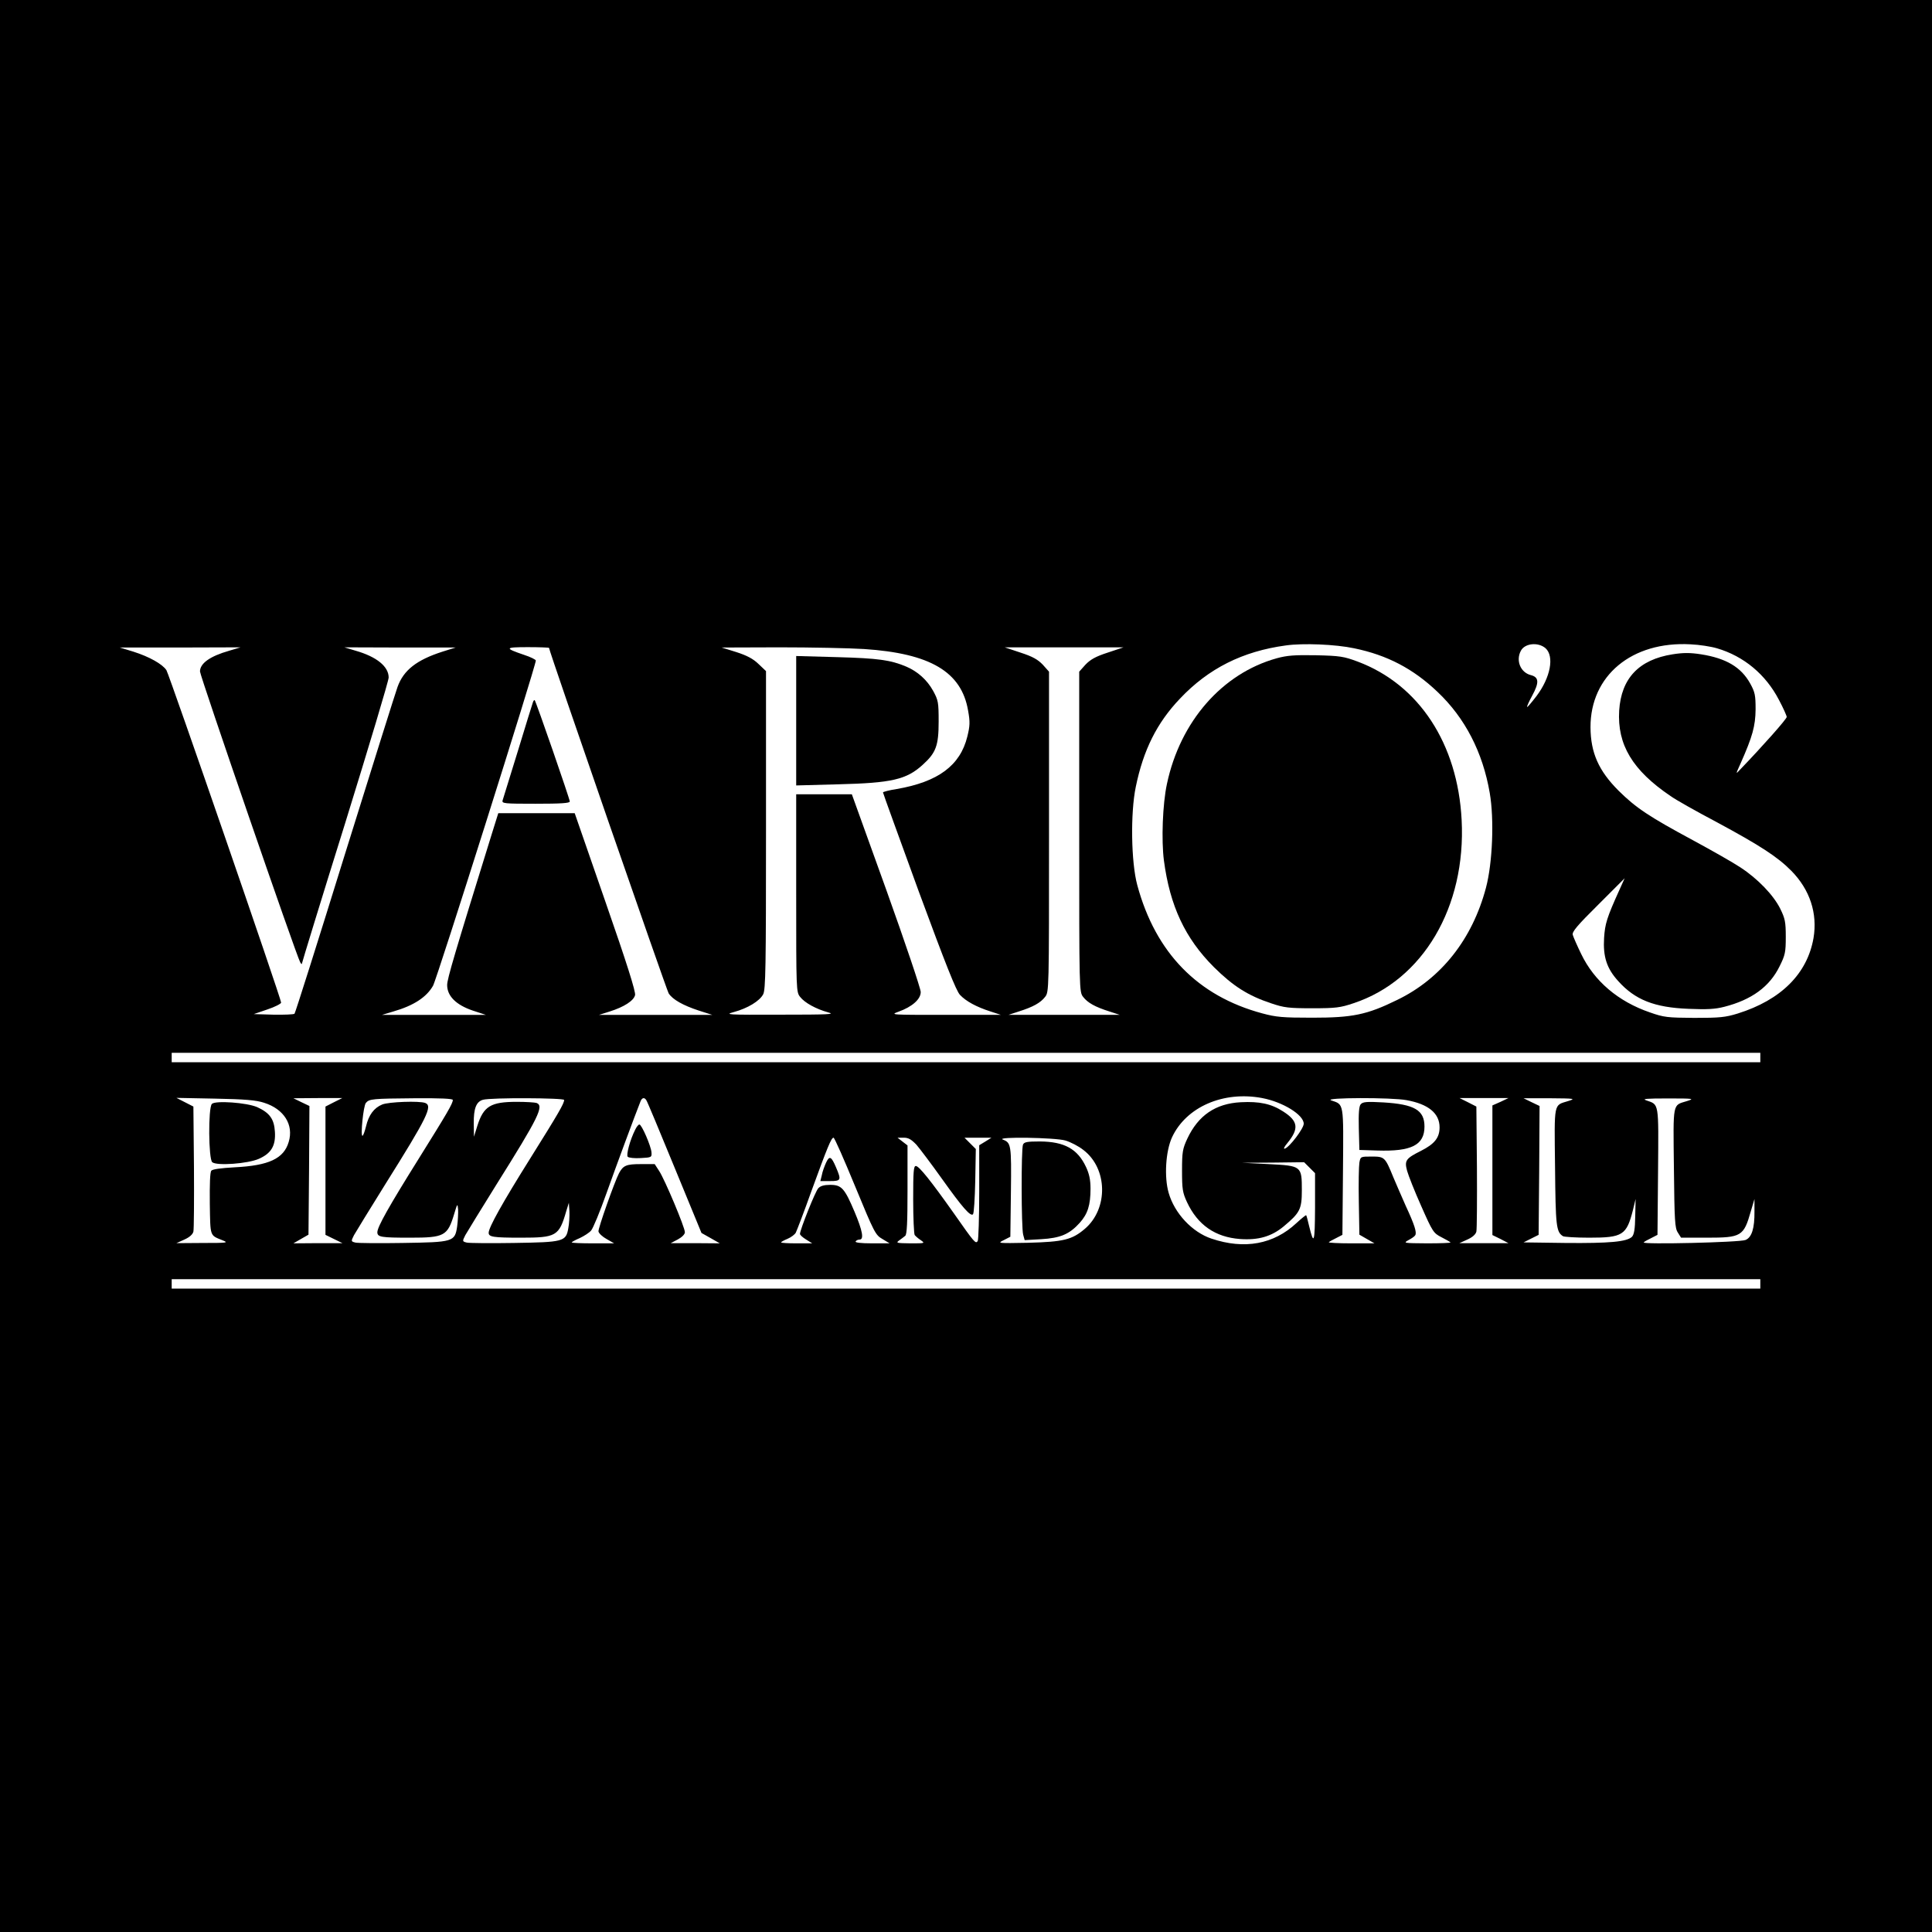 <?xml version="1.0" standalone="no"?>
<!DOCTYPE svg PUBLIC "-//W3C//DTD SVG 20010904//EN"
 "http://www.w3.org/TR/2001/REC-SVG-20010904/DTD/svg10.dtd">
<svg version="1.0" xmlns="http://www.w3.org/2000/svg"
 width="1024pt" height="1024pt" viewBox="0 0 1024 1024"
 preserveAspectRatio="xMidYMid meet">
<g transform="translate(0,1024) scale(0.1,-0.1)"
fill="#000000" stroke="none">
<path d="M0 5120 l0 -5120 5120 0 5120 0 0 5120 0 5120 -5120 0 -5120 0 0
-5120z m7177 1684 c175 -36 313 -108 442 -231 146 -138 240 -320 277 -536 24
-139 15 -370 -20 -502 -72 -272 -237 -482 -471 -595 -161 -79 -237 -94 -450
-94 -157 0 -191 3 -265 23 -342 92 -565 321 -662 679 -33 121 -37 383 -8 522
40 195 112 339 234 467 151 160 332 251 561 282 91 13 263 6 362 -15z m1015 0
c47 -43 26 -155 -48 -253 -26 -34 -48 -60 -50 -58 -2 2 10 29 27 60 38 70 36
98 -8 109 -54 14 -80 77 -52 129 21 40 92 47 131 13z m908 0 c143 -42 259
-139 329 -274 23 -43 41 -84 41 -90 0 -11 -126 -153 -248 -280 -23 -25 -23
-25 4 35 63 142 78 197 79 285 0 75 -3 91 -29 138 -48 86 -127 133 -260 154
-58 9 -94 9 -151 0 -178 -28 -272 -127 -283 -298 -11 -181 71 -317 272 -453
26 -19 136 -81 244 -138 230 -124 323 -184 397 -259 98 -100 139 -225 117
-356 -33 -189 -172 -328 -402 -400 -65 -20 -95 -23 -230 -23 -143 1 -161 3
-235 29 -169 58 -295 166 -364 309 -22 45 -42 91 -45 102 -5 16 24 50 135 160
l140 140 -27 -60 c-68 -150 -77 -181 -82 -256 -6 -100 14 -162 75 -229 89 -99
191 -140 373 -147 97 -4 140 -2 190 11 144 37 239 106 292 214 30 60 33 75 33
157 0 79 -4 97 -29 148 -36 73 -120 160 -212 220 -39 26 -152 90 -250 143
-234 126 -303 172 -395 263 -106 106 -148 201 -149 336 -1 274 219 457 530
440 47 -2 110 -12 140 -21z m-7885 -13 c-102 -29 -155 -67 -155 -110 0 -23
511 -1507 531 -1541 4 -8 9 -12 9 -8 0 4 103 341 230 747 126 407 230 753 230
770 0 58 -63 110 -175 142 l-60 18 295 -1 295 0 -70 -22 c-137 -44 -206 -98
-238 -187 -9 -24 -134 -422 -278 -884 -143 -462 -264 -844 -268 -848 -4 -4
-55 -6 -112 -5 l-104 3 73 25 c39 13 72 30 72 36 0 21 -593 1738 -608 1762
-21 32 -90 71 -175 98 l-72 22 320 0 320 1 -60 -18z m1695 15 c0 -16 623
-1814 634 -1831 21 -33 77 -64 159 -91 l72 -23 -300 0 -300 0 57 18 c76 24
127 57 134 87 4 17 -43 167 -157 494 l-163 470 -203 0 -202 0 -35 -112 c-196
-632 -236 -766 -236 -799 0 -58 47 -105 135 -135 l70 -23 -275 0 -275 0 60 18
c107 31 175 75 210 136 20 33 545 1696 545 1724 0 5 -28 19 -62 30 -106 36
-103 41 20 41 61 0 112 -2 112 -4z m1670 -6 c351 -23 516 -121 551 -326 11
-61 10 -81 -4 -138 -38 -154 -155 -240 -374 -278 -40 -6 -73 -15 -73 -18 0 -4
86 -240 190 -526 142 -385 198 -526 218 -547 32 -34 87 -64 162 -88 l55 -18
-295 0 c-290 0 -294 0 -247 17 72 26 117 66 117 104 0 18 -82 261 -182 540
l-183 508 -147 0 -148 0 0 -524 c0 -516 0 -524 21 -550 24 -31 84 -64 149 -82
39 -10 3 -12 -255 -12 -282 -1 -297 0 -245 14 73 20 136 58 155 94 13 25 15
141 15 871 l0 842 -40 38 c-29 28 -62 45 -118 63 l-77 24 305 1 c168 0 370 -4
450 -9z m1291 -19 c-65 -21 -92 -37 -118 -64 l-33 -37 0 -849 c0 -845 0 -848
21 -875 24 -31 63 -53 139 -77 l55 -18 -295 0 -295 0 55 18 c76 24 115 46 139
77 21 27 21 30 21 875 l0 849 -33 37 c-26 27 -53 43 -118 64 l-84 28 315 0
315 0 -84 -28z m3459 -2146 l0 -25 -4210 0 -4210 0 0 25 0 25 4210 0 4210 0 0
-25z m-2640 -215 c110 -21 220 -89 220 -136 0 -25 -75 -124 -100 -132 -9 -3
-4 9 13 29 63 77 58 117 -22 168 -63 41 -126 54 -224 49 -135 -7 -226 -70
-284 -193 -25 -54 -28 -70 -28 -170 0 -98 3 -116 26 -166 57 -122 150 -186
281 -196 97 -7 167 13 232 67 86 72 96 91 96 191 0 129 -1 130 -176 139 l-139
7 163 1 164 2 29 -29 29 -29 0 -184 c-1 -185 -6 -201 -31 -98 -7 30 -14 57
-16 59 -1 2 -25 -17 -52 -42 -120 -112 -275 -141 -450 -82 -102 34 -196 134
-227 243 -24 83 -16 220 18 294 75 161 272 247 478 208z m-5290 -25 c105 -33
158 -117 130 -208 -26 -88 -105 -125 -287 -134 -72 -4 -117 -10 -123 -18 -7
-8 -9 -74 -8 -175 3 -177 -1 -166 68 -194 33 -13 26 -14 -105 -14 l-140 -1 42
19 c27 12 44 27 48 42 3 13 4 167 3 343 l-3 320 -45 23 -45 23 205 -4 c157 -3
218 -8 260 -22z m370 3 l-45 -23 0 -340 0 -340 45 -22 45 -22 -130 0 -130 -1
40 23 40 23 3 341 2 341 -42 20 -43 21 130 1 129 0 -44 -22z m630 12 c0 -19
-29 -68 -183 -315 -155 -248 -217 -358 -217 -386 0 -26 20 -29 174 -29 181 0
198 9 233 125 17 57 18 58 21 25 1 -19 -1 -60 -5 -90 -12 -82 -20 -84 -291
-88 -123 -2 -235 -1 -248 2 -24 6 -24 7 -8 39 10 17 84 139 166 270 224 357
252 415 212 431 -31 12 -194 6 -228 -8 -44 -18 -72 -56 -86 -116 -7 -28 -15
-50 -19 -50 -11 0 5 158 18 174 18 22 35 23 259 25 135 1 202 -2 202 -9z m590
0 c0 -19 -29 -69 -181 -312 -146 -233 -219 -364 -219 -392 0 -22 23 -26 171
-26 187 0 202 8 240 140 l14 45 3 -45 c1 -25 -1 -65 -6 -90 -12 -71 -26 -74
-290 -78 -123 -2 -235 -1 -248 2 -24 6 -24 7 -8 39 10 17 84 139 166 270 224
357 252 415 212 431 -9 3 -56 6 -105 6 -138 0 -176 -23 -209 -127 l-18 -58 -1
70 c-1 80 13 116 49 126 42 12 430 10 430 -1z m436 -2 c5 -7 72 -168 150 -358
l142 -345 48 -27 49 -28 -130 1 -130 0 38 20 c22 12 37 27 37 38 0 26 -106
278 -136 324 l-24 37 -74 0 c-76 0 -93 -7 -115 -48 -24 -46 -112 -295 -109
-309 2 -10 21 -28 43 -40 l40 -23 -112 0 c-62 0 -113 2 -113 5 0 2 19 13 43
23 23 11 50 28 60 40 10 11 47 100 82 199 52 146 149 408 180 486 8 20 21 22
31 5z m4029 1 c116 -21 175 -70 175 -144 0 -55 -26 -88 -99 -125 -80 -40 -88
-51 -73 -106 7 -25 40 -109 75 -187 60 -136 65 -143 106 -164 24 -12 46 -25
49 -28 3 -3 -53 -5 -124 -5 -124 1 -128 1 -99 17 17 9 33 20 36 26 9 14 -3 54
-50 155 -21 48 -51 116 -66 152 -44 108 -47 110 -115 110 -59 0 -59 0 -65 -32
-3 -18 -5 -112 -3 -208 l3 -174 40 -23 40 -23 -124 0 c-68 0 -122 3 -118 6 3
3 20 13 39 22 l33 17 3 336 c3 372 6 353 -63 377 -42 15 321 16 400 1z m498
-9 l-43 -19 0 -344 0 -343 43 -21 42 -22 -130 0 -130 0 42 19 c27 12 44 27 48
42 3 13 4 167 3 343 l-3 320 -45 23 -44 22 129 0 130 0 -42 -20z m358 4 c-77
-24 -73 -2 -69 -348 3 -315 6 -345 42 -368 6 -4 69 -8 139 -8 178 0 198 13
232 147 l14 58 -2 -92 c-1 -67 -6 -96 -17 -108 -27 -27 -121 -35 -351 -33
l-224 3 40 20 40 20 3 341 2 342 -42 20 -43 21 140 0 c133 -1 138 -2 96 -15z
m630 0 c-77 -24 -73 -1 -69 -354 3 -282 5 -319 21 -343 l17 -27 136 0 c184 0
196 7 234 141 l19 64 0 -65 c1 -90 -14 -138 -47 -152 -29 -13 -552 -25 -540
-13 3 4 21 14 40 23 l33 17 3 336 c3 372 6 353 -63 377 -23 8 1 10 115 10 137
0 143 -1 101 -14z m-4409 -451 c102 -247 108 -259 145 -280 l38 -23 -93 0
c-60 0 -91 4 -87 10 3 6 13 10 21 10 24 0 16 46 -27 148 -53 125 -69 142 -129
142 -33 0 -52 -6 -63 -18 -16 -17 -97 -221 -97 -242 0 -6 15 -19 33 -30 l32
-20 -82 0 c-46 0 -83 2 -83 5 0 3 15 11 34 19 19 8 39 23 44 33 5 10 43 108
82 218 86 236 106 285 118 285 5 0 56 -116 114 -257z m325 220 c18 -21 80
-103 137 -183 107 -150 150 -199 163 -186 5 4 10 84 12 177 l3 169 -30 30 -30
30 71 0 72 0 -32 -20 -33 -20 0 -247 c0 -137 -4 -254 -8 -261 -11 -16 -17 -9
-127 148 -121 171 -184 250 -201 250 -12 0 -14 -31 -14 -177 0 -98 4 -183 8
-189 4 -5 18 -18 32 -27 24 -17 23 -17 -55 -17 -72 1 -78 2 -60 15 11 8 26 19
33 25 9 8 12 70 12 245 l0 234 -26 20 -27 21 33 0 c25 0 40 -9 67 -37z m790
22 c27 -8 70 -30 95 -50 129 -98 133 -311 8 -418 -68 -58 -113 -69 -300 -74
-163 -3 -165 -3 -130 14 l35 18 3 239 c3 250 1 259 -43 276 -39 16 277 11 332
-5z m3683 -760 l0 -25 -4210 0 -4210 0 0 25 0 25 4210 0 4210 0 0 -25z"/>
<path d="M6767 6751 c-289 -80 -512 -335 -582 -666 -23 -106 -30 -299 -16
-406 32 -241 112 -412 265 -565 101 -100 180 -151 304 -192 68 -23 93 -26 217
-26 125 0 149 3 220 27 367 122 596 510 572 971 -21 405 -226 717 -550 839
-75 28 -95 31 -222 34 -114 2 -153 -1 -208 -16z"/>
<path d="M2825 6519 c-3 -8 -39 -124 -80 -259 -42 -135 -78 -253 -81 -262 -5
-17 8 -18 175 -18 134 0 181 3 181 12 0 13 -179 530 -186 537 -2 2 -6 -2 -9
-10z"/>
<path d="M4220 6420 l0 -343 223 6 c283 7 361 25 447 103 71 64 85 102 85 229
0 103 -2 113 -29 163 -32 58 -82 103 -143 129 -83 35 -149 44 -365 50 l-218 6
0 -343z"/>
<path d="M1123 4389 c-20 -21 -18 -292 2 -309 24 -20 189 -8 247 18 66 29 90
70 85 144 -4 67 -28 100 -94 130 -55 24 -222 36 -240 17z"/>
<path d="M3367 4253 c-28 -55 -49 -135 -40 -144 6 -6 37 -9 69 -7 57 3 59 4
57 30 -2 33 -52 148 -64 148 -5 0 -15 -12 -22 -27z"/>
<path d="M7212 4387 c-9 -10 -12 -48 -10 -128 l3 -114 95 -3 c181 -6 250 29
250 127 0 87 -53 118 -218 128 -89 5 -109 3 -120 -10z"/>
<path d="M4378 4077 c-8 -18 -19 -47 -22 -65 l-8 -32 51 0 c59 0 61 5 32 73
-25 59 -35 63 -53 24z"/>
<path d="M5422 4173 c-10 -25 -9 -441 1 -477 l8 -29 87 5 c102 6 150 26 205
87 42 47 57 93 57 181 0 47 -7 79 -24 115 -45 96 -115 134 -244 135 -69 0 -84
-3 -90 -17z"/>
</g>
</svg>
